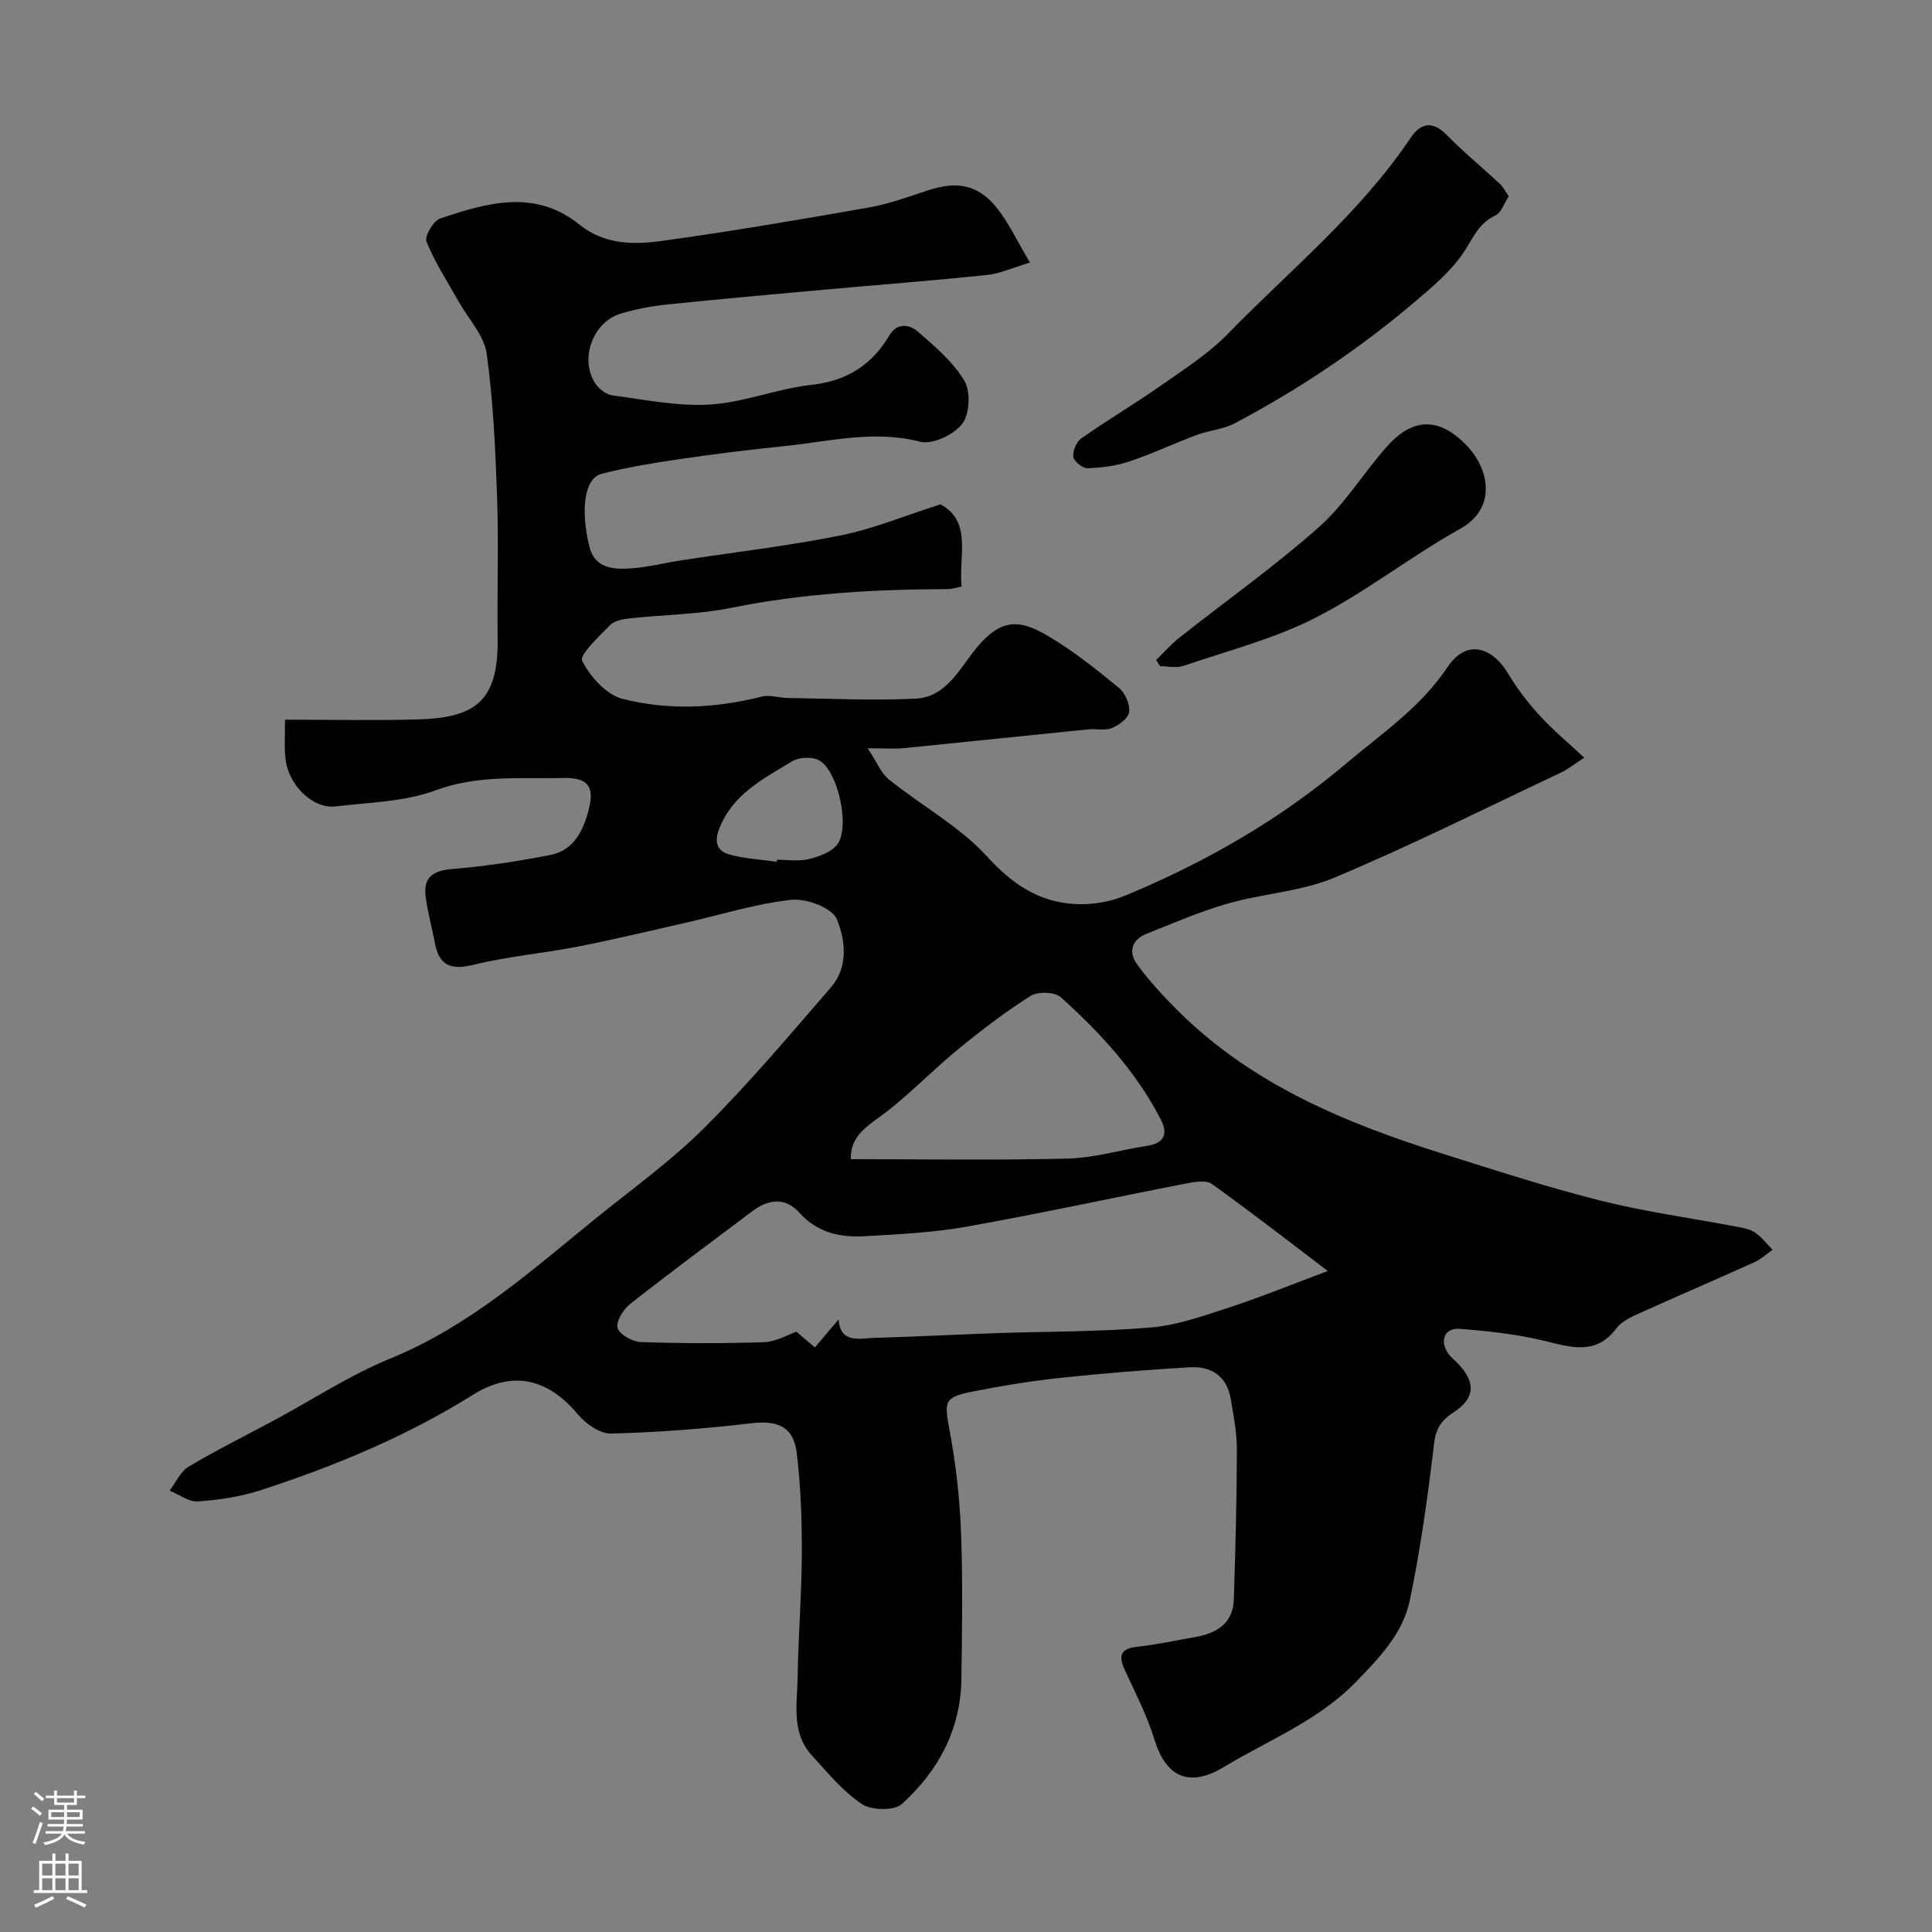 <svg enable-background="new 0 0 400 400" viewBox="0 0 400 400" xmlns="http://www.w3.org/2000/svg"><rect x="0" y="0" width="400" height="400" fill="#808080" stroke="none"/><g fill="#010000"><path d="m59.01 149c9.64 0 18.57.21 27.49-.05 11.49-.34 16.72-3.41 16.53-16.65-.13-9.66.23-19.34-.1-28.99-.35-10.06-.79-20.16-2.17-30.1-.53-3.79-3.8-7.2-5.81-10.78-2.3-4.1-4.89-8.07-6.65-12.39-.45-1.1 1.42-4.33 2.82-4.8 9.71-3.25 19.6-6.2 28.88 1.29 5.07 4.09 11.13 4.16 16.95 3.36 14.39-1.98 28.73-4.43 43.04-6.95 4.14-.73 8.15-2.23 12.17-3.54 6.12-2 10.45-1.14 14.35 3.8 2.36 2.99 3.99 6.55 6.72 11.16-3.61 1.08-6.19 2.3-8.86 2.57-11.11 1.16-22.24 2.01-33.36 3.01-10.98.99-21.97 1.97-32.93 3.11-3.21.33-6.45.95-9.54 1.87-5.93 1.77-8.69 9.74-5.13 14.69.77 1.08 2.25 2.12 3.52 2.28 6.67.86 13.44 2.28 20.07 1.87 7.04-.44 13.9-3.29 20.95-4.07 7.37-.81 12.55-4.1 16.22-10.3 1.55-2.62 4.13-2.22 5.8-.78 3.55 3.08 7.34 6.27 9.69 10.22 1.33 2.23 1.11 6.9-.44 8.92-1.73 2.25-6.17 4.36-8.7 3.71-9.63-2.5-18.84-.04-28.18.91-7.17.73-14.32 1.61-21.45 2.66-5.46.8-10.94 1.68-16.28 3.05-3.64.93-4.44 7.31-2.61 15 1.01 4.26 4.37 4.74 7.55 4.66 3.87-.11 7.7-1.15 11.56-1.74 10.98-1.68 22.04-2.96 32.91-5.14 6.8-1.37 13.32-4.09 20.71-6.45 6.64 3.67 3.69 10.74 4.36 17.05-1.11.2-2.04.51-2.97.51-15.01.04-29.91.88-44.7 3.87-6.87 1.39-14.01 1.42-21.02 2.18-1.42.16-3.18.47-4.09 1.4-2.28 2.33-6.4 6.17-5.78 7.4 1.65 3.28 5.01 7.02 8.38 7.88 9.47 2.4 19.22 1.96 28.82-.48 1.65-.42 3.56.27 5.35.29 8.82.12 17.67.57 26.47.14 6.52-.32 9.24-6.49 12.81-10.73 4.99-5.91 8.77-5.72 14.71-2.2 5.17 3.07 9.93 6.87 14.59 10.69 1.29 1.05 2.29 3.38 2.12 4.99-.13 1.26-2.1 2.72-3.57 3.33-1.44.59-3.29.11-4.94.28-12.73 1.28-25.45 2.62-38.18 3.89-1.8.18-3.63.02-7.45.02 1.94 2.93 2.79 5.18 4.4 6.47 6.76 5.42 14.66 9.72 20.4 16.02 5.26 5.77 10.79 9.4 18.27 9.77 3.39.17 7.09-.44 10.22-1.74 16.53-6.86 31.9-15.63 45.68-27.28 7.44-6.29 15.46-11.63 21.08-20.03 3.82-5.71 9.12-4.49 12.68 1.53 1.82 3.07 4.08 5.95 6.5 8.59 2.67 2.92 5.74 5.46 9.13 8.62-2.14 1.38-3.37 2.4-4.77 3.06-15.59 7.35-31.02 15.08-46.89 21.75-6.93 2.91-14.87 3.31-22.19 5.41-5.76 1.65-11.32 4.06-16.9 6.3-3.02 1.21-3.6 3.85-1.86 6.23 2.52 3.45 5.45 6.63 8.49 9.65 15.36 15.28 34.71 23.27 54.9 29.62 10.83 3.41 21.65 6.94 32.66 9.7 9.3 2.33 18.87 3.62 28.31 5.42 1.26.24 2.65.5 3.67 1.21 1.35.94 2.39 2.33 3.57 3.53-1.24.87-2.37 1.95-3.72 2.56-8.02 3.62-16.11 7.09-24.12 10.71-1.61.73-3.44 1.6-4.45 2.95-4.15 5.55-9.13 4.08-14.65 2.71-5.8-1.44-11.85-2.09-17.83-2.56-3.12-.25-4.21 2.43-2.42 5.05.55.81 1.38 1.44 2.07 2.16 3.67 3.85 3.58 7.14-.87 10.04-2.59 1.69-3.72 3.35-4.1 6.57-1.29 10.85-2.78 21.72-5.02 32.42-1.42 6.8-6.27 11.84-11.11 16.83-7.83 8.07-18.12 12.06-27.42 17.67-7.15 4.31-11.95 2.06-14.32-5.67-1.51-4.91-3.9-9.57-6.07-14.25-1.36-2.94-1.25-4.61 2.54-5 3.88-.4 7.7-1.29 11.55-1.93 4.58-.75 8.22-2.65 8.4-7.88.34-10.32.61-20.64.63-30.96.01-3.57-.68-7.16-1.3-10.7-.82-4.65-4.11-6.65-8.48-6.39-8.87.52-17.73 1.23-26.56 2.17-6.16.66-12.3 1.65-18.38 2.86-5.97 1.19-5.88 2.01-4.74 8.14 1.29 6.92 2.08 13.98 2.35 21.01.38 10.15.22 20.33.07 30.49-.16 10.42-4.84 18.98-12.33 25.76-1.58 1.43-6.31 1.32-8.29-.01-3.93-2.64-7.08-6.51-10.34-10.07-4.29-4.68-3.03-10.58-2.94-16.1.13-8.6.84-17.2.87-25.8.02-6.92-.21-13.89-1.06-20.74-.68-5.49-4-6.75-9.4-6.12-9.64 1.13-19.35 1.89-29.05 2.13-2.3.06-5.25-2.05-6.89-4.01-6.18-7.38-13.47-9.15-21.69-4.01-13.79 8.62-28.65 14.78-44.02 19.77-4.14 1.34-8.58 2-12.93 2.3-1.89.13-3.9-1.44-5.86-2.23 1.29-1.68 2.24-3.94 3.93-4.95 5.75-3.43 11.77-6.42 17.68-9.59 8.06-4.33 15.8-9.43 24.22-12.87 16.19-6.62 28.91-18 42.16-28.75 7.65-6.21 15.73-11.99 22.68-18.91 9.27-9.24 17.75-19.28 26.31-29.2 3.6-4.17 2.95-9.84 1.14-14.09-.99-2.33-6.3-4.3-9.4-3.96-7.35.8-14.54 3.08-21.81 4.73-7.44 1.69-14.87 3.48-22.36 4.95-7.2 1.4-14.57 2.03-21.68 3.78-4.74 1.16-7.09.09-7.96-4.61-.59-3.19-1.49-6.33-1.9-9.53-.51-4.01 1.55-5.37 5.53-5.7 6.79-.56 13.57-1.6 20.27-2.9 5.01-.97 6.96-5.31 8.03-9.64 1.16-4.69-.4-6.42-5.33-6.3-8.84.21-17.61-.72-26.41 2.54-6.44 2.39-13.77 2.5-20.74 3.34-4.73.57-9.85-4.49-10.36-9.96-.27-2.15-.1-4.3-.1-8zm215.9 114.15c-7.68-5.83-15.72-12.09-24-18.02-1.21-.87-3.63-.44-5.4-.09-15.16 2.95-30.27 6.24-45.47 8.94-6.92 1.23-14.02 1.56-21.06 1.97-5.02.29-9.74-.74-13.39-4.79-3.02-3.35-6.45-2.93-9.82-.4-8.48 6.37-17.01 12.68-25.34 19.24-1.4 1.1-2.97 3.67-2.56 4.96.44 1.38 3.09 2.84 4.83 2.9 8.5.29 17.03.31 25.53.02 2.46-.09 4.87-1.55 6.66-2.16 1.39 1.18 2.61 2.21 3.83 3.25 1.53-1.81 3.07-3.62 4.91-5.8.35 5.12 4.35 3.9 7.65 3.81 8.26-.23 16.51-.67 24.77-.96 10.75-.37 21.54-.27 32.24-1.18 5.56-.48 11.04-2.46 16.41-4.21 6.57-2.16 12.97-4.78 20.21-7.48zm-98.75-23.15c15.18 0 30.06.24 44.92-.13 5.46-.14 10.88-1.78 16.33-2.62 3.57-.55 4.53-2.37 2.9-5.51-5.1-9.89-12.53-17.94-20.69-25.28-1.24-1.11-4.72-1.22-6.22-.28-5.21 3.28-10.15 7.06-14.93 10.97-5.01 4.1-9.54 8.79-14.62 12.8-3.58 2.82-7.88 4.83-7.69 10.05zm-15.36-61.58c.02-.14.04-.28.06-.42 2.16 0 4.42.38 6.47-.11 2.11-.5 4.61-1.36 5.91-2.92 2.89-3.46.32-15.44-3.72-17.59-1.44-.76-4.1-.62-5.52.24-5.95 3.62-12.35 6.79-15.13 14.06-1.15 3.01-.13 4.61 2.27 5.27 3.13.85 6.44 1.01 9.66 1.47z"/><path d="m312.37 40.65c-.96 1.43-1.55 3.4-2.79 3.97-3.58 1.65-4.68 4.92-6.68 7.83-2.63 3.83-6.38 6.99-9.98 10.04-11.49 9.75-23.96 18.11-37.28 25.15-2.37 1.25-5.28 1.45-7.84 2.4-4.7 1.75-9.25 3.92-13.99 5.5-2.74.92-5.75 1.3-8.65 1.4-1.02.03-2.83-1.43-2.94-2.37-.15-1.22.66-3.12 1.69-3.84 5.33-3.74 10.96-7.06 16.29-10.8 4.82-3.38 9.9-6.6 13.97-10.77 12.93-13.26 27.45-25.05 37.9-40.64 1.94-2.9 4.41-3.68 7.37-.66 3.51 3.58 7.41 6.78 11.09 10.2.68.63 1.11 1.53 1.84 2.59z"/><path d="m239.37 136.64c1.61-1.56 3.11-3.27 4.86-4.66 9.63-7.61 19.69-14.73 28.85-22.86 5.43-4.81 9.29-11.35 14.19-16.8 5.36-5.96 10.81-5.92 16.42-.05 4.71 4.93 6.22 12.99-1.37 17.21-10.23 5.69-19.54 13.1-29.95 18.41-8.59 4.38-18.16 6.84-27.36 9.97-1.45.49-3.21.07-4.83.07-.26-.43-.53-.86-.81-1.29z"/></g><path d="m6.44 374.46.42-.45c.65.47 1.27.95 1.85 1.44l-.45.49c-.65-.56-1.25-1.06-1.82-1.48m.93 7.33-.63-.26c.55-1.36 1.05-2.8 1.52-4.33.19.1.38.19.59.27-.46 1.29-.95 2.73-1.48 4.32m-.38-10.38.44-.42c.43.34 1.01.82 1.74 1.44l-.49.49c-.53-.51-1.09-1.01-1.69-1.51m2.5.35h1.72v-1.04h.59v1.04h3.52v-1.04h.59v1.04h1.75v.53h-1.75v1.42h-2.03v.97h3.22v2.03h-3.24c0 .35-.01.66-.03.93h3.32v.53h-3.37c-.03.27-.08.58-.15.94h3.96v.53h-3.71c.67.92 1.93 1.48 3.79 1.68-.13.24-.23.44-.29.59-2.13-.38-3.48-1.08-4.04-2.12-.43.97-1.77 1.72-4.03 2.23-.09-.19-.2-.37-.33-.55 2.1-.42 3.37-1.03 3.81-1.83h-3.36v-.53h3.58c.08-.29.13-.61.16-.94h-3.33v-.53h3.39c.02-.27.04-.58.04-.93h-3.23v-2.03h3.25v-.97h-2.07v-1.42h-1.73zm1.12 3.44v1h2.65c.01-.3.02-.44.01-.4v-.25-.35zm1.19-2h3.52v-.91h-3.52zm4.71 2h-2.63v.59c0 .15-.01.28-.01.4h2.64z" fill="#fbfafc"/><path d="m13.56 383.74h.63v1.52h2.72v6.07h1.13v.6h-11.06v-.6h1.13v-6.07h2.73v-1.52h.63v1.52h2.1v-1.52zm-2.69 8.83.38.56c-1.24.63-2.53 1.25-3.85 1.85-.1-.21-.21-.42-.34-.63 1.36-.55 2.63-1.15 3.81-1.78m-2.13-4.27h2.1v-2.45h-2.1zm0 3.04h2.1v-2.46h-2.1zm2.72-3.04h2.1v-2.45h-2.1zm0 3.04h2.1v-2.46h-2.1zm6.07 3.6c-1.41-.71-2.7-1.3-3.86-1.78l.35-.56c1.45.62 2.75 1.19 3.88 1.72zm-1.25-9.09h-2.1v2.45h2.1zm-2.09 5.49h2.1v-2.45h-2.1z" fill="#fbfafc"/></svg>